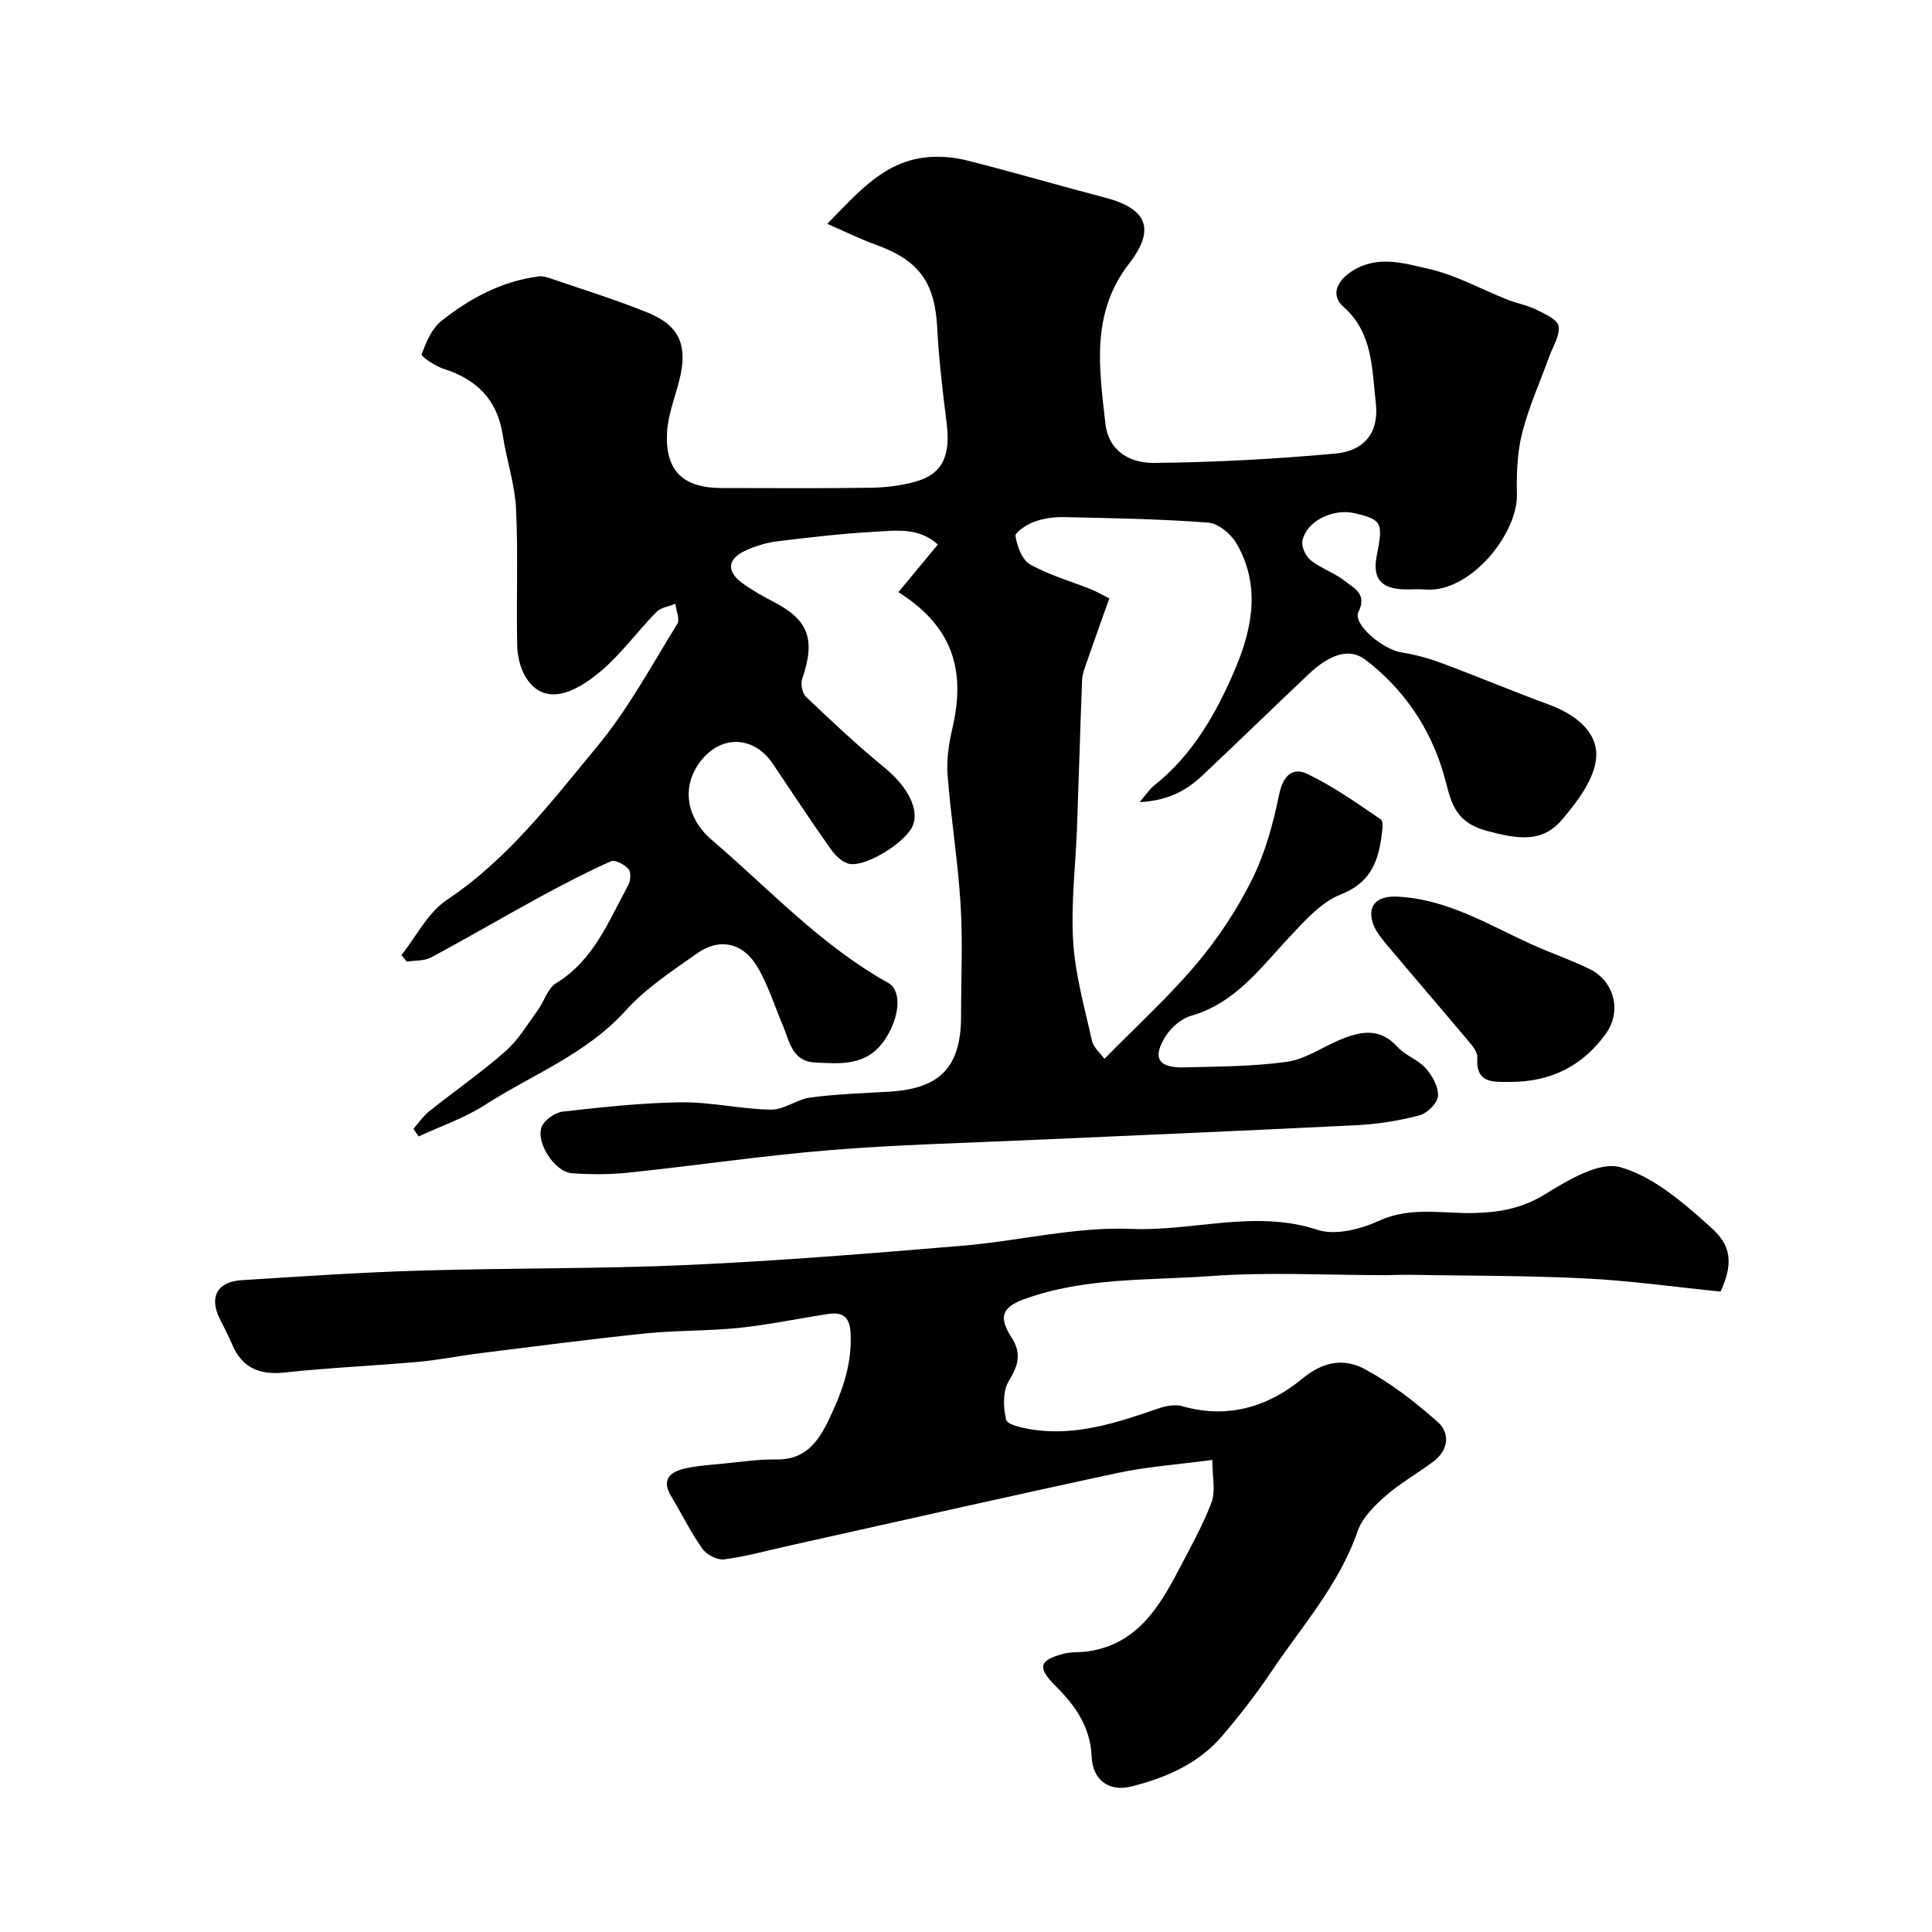 <svg enable-background="new 0 0 400 400" viewBox="0 0 400 400" xmlns="http://www.w3.org/2000/svg"><g fill="#010102"><path d="m235.93 166.08c1.64-1.92 2.16-2.77 2.9-3.35 8.13-6.42 13.06-15.15 16.97-24.4 3.57-8.46 5.18-17.35.15-25.89-1.14-1.94-3.74-4.08-5.81-4.24-9.9-.75-19.85-.92-29.79-1.14-2.08-.05-4.29.26-6.24.97-1.53.56-3.99 2.18-3.86 2.97.34 2.11 1.36 4.93 3.02 5.86 3.93 2.2 8.38 3.46 12.61 5.14.91.36 1.76.87 3.79 1.89-1.59 4.47-3.24 9.08-4.85 13.71-.37 1.06-.75 2.17-.79 3.27-.39 10.1-.67 20.2-1.04 30.3-.29 7.94-1.29 15.91-.8 23.79.43 6.91 2.38 13.74 3.9 20.55.31 1.38 1.71 2.51 2.57 3.71 6.67-6.8 13.33-12.85 19.07-19.66 4.48-5.32 8.42-11.29 11.51-17.51 2.7-5.43 4.36-11.53 5.58-17.51.79-3.89 2.74-5.79 5.84-4.31 5.36 2.56 10.3 6.05 15.22 9.42.62.43.28 2.53.1 3.82-.75 5.34-2.54 9.42-8.4 11.72-4.02 1.58-7.37 5.37-10.48 8.67-6.07 6.45-11.26 13.79-20.47 16.44-2.02.58-4.13 2.39-5.28 4.21-2.86 4.52-1.56 6.62 3.84 6.48 7.09-.18 14.23-.18 21.23-1.15 3.73-.52 7.2-2.93 10.79-4.47 4.3-1.83 8.38-2.76 12.15 1.4 1.6 1.77 4.24 2.61 5.82 4.4 1.36 1.54 2.68 3.88 2.55 5.75-.11 1.48-2.26 3.59-3.87 4.01-4.23 1.11-8.64 1.81-13.02 2.03-22.46 1.13-44.93 2.05-67.39 3.07-13.87.63-27.77.96-41.6 2.09-13.87 1.13-27.66 3.19-41.5 4.64-3.95.42-8 .44-11.96.14-3.57-.27-7.59-6.46-6.2-9.68.62-1.43 2.75-2.9 4.34-3.08 8.16-.91 16.37-1.82 24.56-1.92 6.17-.07 12.36 1.43 18.55 1.52 2.69.04 5.34-2.14 8.12-2.51 5.4-.71 10.87-.89 16.31-1.21 10.64-.62 14.91-5.11 14.91-15.76 0-7.67.37-15.35-.1-22.99-.55-8.99-2.01-17.91-2.7-26.89-.24-3.21.3-6.57 1.03-9.74 2.89-12.44-.41-21.22-11.2-28.04 2.68-3.24 5.32-6.43 8.16-9.86-3.97-3.62-8.71-2.88-13.13-2.64-6.71.37-13.41 1.15-20.09 1.97-2.21.27-4.46.95-6.49 1.87-4.04 1.83-4.14 4.5-.37 7.08 1.88 1.29 3.87 2.45 5.9 3.49 7.42 3.79 8.91 7.85 6.1 16.03-.37 1.06.01 2.99.79 3.73 5.31 5.05 10.65 10.09 16.32 14.72 4.6 3.75 7.27 8.6 5.72 12.08-1.47 3.29-9.36 8.36-12.99 7.8-1.45-.22-3-1.75-3.94-3.08-4.11-5.81-8.02-11.76-11.99-17.66-3.8-5.65-10.36-6.06-14.65-.91-4.31 5.17-3.53 11.93 2.03 16.69 11.89 10.17 22.58 21.82 36.47 29.56 3.07 1.71 2.34 7.5-.81 12.01-3.69 5.28-9.06 4.77-14.36 4.49-4.65-.24-5.2-4.31-6.56-7.55-1.69-4.02-3.01-8.25-5.17-12.01-2.98-5.21-7.89-6.36-12.6-3.04-5.16 3.64-10.61 7.2-14.79 11.83-8.17 9.07-19.37 13.27-29.21 19.6-4.21 2.71-9.1 4.36-13.68 6.49-.36-.52-.72-1.04-1.08-1.56 1.08-1.23 2.01-2.64 3.27-3.65 5.24-4.18 10.78-8.02 15.81-12.44 2.65-2.33 4.53-5.56 6.65-8.46 1.35-1.84 2.06-4.55 3.81-5.62 7.82-4.76 10.86-12.86 14.92-20.25.51-.92.64-2.75.07-3.39-.82-.94-2.79-1.98-3.65-1.59-4.97 2.21-9.82 4.73-14.61 7.34-7.56 4.12-14.99 8.48-22.58 12.54-1.43.77-3.35.62-5.05.89-.37-.45-.75-.91-1.12-1.36 3.09-3.87 5.47-8.79 9.39-11.41 12.71-8.49 21.76-20.45 31.23-31.89 6.37-7.7 11.19-16.7 16.49-25.25.59-.95-.23-2.76-.39-4.18-1.32.55-2.99.75-3.91 1.69-4.06 4.12-7.49 8.96-11.92 12.59-6.67 5.47-11.91 6.07-15.12.97-1.2-1.9-1.75-4.48-1.8-6.77-.2-9.38.22-18.78-.24-28.13-.26-5.15-1.98-10.21-2.77-15.36-1.13-7.3-5.43-11.49-12.27-13.66-1.73-.55-4.65-2.56-4.5-2.97.91-2.49 2.07-5.32 4.06-6.9 5.89-4.7 12.5-8.24 20.16-9.24.9-.12 1.91.23 2.81.53 6.61 2.27 13.3 4.33 19.76 6.96 6.68 2.71 8.37 6.88 6.54 14.07-.92 3.61-2.36 7.21-2.53 10.86-.38 7.88 3.39 11.39 11.31 11.39 10.33 0 20.67.1 31-.06 3.08-.05 6.25-.45 9.22-1.29 5.51-1.56 7.21-5.33 6.36-12.11-.81-6.51-1.61-13.05-1.94-19.6-.49-9.54-3.73-14.1-12.89-17.38-3.13-1.12-6.12-2.62-9.88-4.25 6.52-6.69 11.88-13.01 20.79-13.8 2.68-.24 5.54.01 8.15.67 9.59 2.43 19.08 5.21 28.65 7.72 8.56 2.24 10.45 6.47 4.9 13.63-7.95 10.27-6.2 21.62-4.92 33.05.66 5.96 5.28 8.26 10.06 8.22 12.53-.12 25.07-.8 37.55-1.93 6.14-.56 9.11-4.49 8.38-10.57-.83-6.97-.56-14.44-6.73-19.86-2.67-2.35-1.37-5.42 2.11-7.53 5.21-3.15 10.65-1.4 15.66-.26 5.6 1.27 10.81 4.21 16.22 6.35 1.95.77 4.09 1.14 5.96 2.06 1.75.87 4.37 2.02 4.62 3.41.34 1.92-1.15 4.17-1.91 6.27-1.91 5.29-4.26 10.47-5.63 15.9-1.03 4.09-1.17 8.5-1.08 12.75.17 8.03-9.66 20.42-19.02 19.62-1.32-.11-2.67 0-4-.02-5.15-.06-6.97-2.23-5.98-7.12 1.36-6.7 1.02-7.33-4.58-8.65-4.51-1.07-10.04 1.66-10.83 5.73-.24 1.22.7 3.2 1.74 4.02 2.15 1.7 4.94 2.61 7.09 4.31 1.86 1.48 4.62 2.63 2.77 6.39-1.23 2.5 5.01 7.75 8.94 8.37 2.85.45 5.69 1.24 8.4 2.25 7.43 2.77 14.76 5.85 22.2 8.59 5.32 1.96 10.08 5.62 9.68 10.91-.34 4.47-3.89 9.13-7.03 12.84-4.15 4.91-9.2 4.05-15.46 2.39-7.33-1.94-7.57-6.56-9.12-11.9-2.78-9.52-8.35-17.63-16.18-23.57-3.9-2.96-8.36-.2-11.7 2.96-7.41 7-14.71 14.1-22.12 21.09-3.23 3.01-6.95 5.11-12.93 5.44z"/><path d="m251 302.26c-7 .94-13.39 1.38-19.59 2.7-22.74 4.87-45.42 10.03-68.13 15.08-4.44.99-8.85 2.22-13.34 2.81-1.42.19-3.63-.95-4.5-2.18-2.44-3.44-4.31-7.28-6.5-10.91-2.03-3.36-.26-4.99 2.73-5.69 2.68-.63 5.49-.79 8.24-1.06 3.59-.35 7.19-.91 10.77-.84 6.01.12 8.71-3.61 10.96-8.32 2.71-5.68 4.81-11.38 4.46-17.89-.19-3.55-1.81-4.35-4.74-3.9-6.11.93-12.18 2.22-18.32 2.86-6.4.67-12.89.49-19.29 1.14-11.4 1.17-22.76 2.67-34.13 4.08-4.37.54-8.71 1.43-13.09 1.82-9.19.82-18.41 1.21-27.58 2.2-5.26.57-8.84-.96-10.92-5.88-.76-1.81-1.7-3.54-2.56-5.3-2.18-4.45-.52-7.61 4.55-7.93 12.36-.79 24.72-1.62 37.1-1.99 18.43-.55 36.88-.34 55.29-1.16 18.92-.85 37.82-2.4 56.71-3.97 11.74-.98 23.49-3.98 35.12-3.5 12.83.53 25.59-4.06 38.53.19 3.68 1.21 8.91-.11 12.69-1.85 6.65-3.07 13.35-1.43 19.99-1.63 5.24-.16 9.76-1.01 14.41-3.87 4.74-2.91 11.21-6.85 15.59-5.62 6.83 1.92 13.01 7.3 18.53 12.25 3.38 3.03 5.61 6.27 2.25 13.51-9.17-.92-18.61-2.26-28.09-2.73-12.31-.61-24.66-.54-36.99-.75-1.33-.02-2.66.08-4 .08-12.19.01-24.43-.69-36.56.19-12.84.93-25.97.24-38.41 4.73-4.74 1.71-5.51 3.7-2.72 8.03 2.11 3.28 1.34 5.79-.61 8.99-1.26 2.08-1.15 5.46-.54 7.99.26 1.05 3.37 1.71 5.27 2.01 9.25 1.46 17.81-1.44 26.37-4.38 1.51-.52 3.39-.85 4.85-.43 9.38 2.7 17.8.11 24.82-5.7 4.46-3.69 8.78-4.25 13.03-1.94 5.4 2.94 10.4 6.8 15.01 10.9 2.59 2.3 2.25 5.79-.81 8.13-3.24 2.47-6.87 4.46-9.92 7.13-2.33 2.05-4.87 4.54-5.84 7.34-3.87 11.2-11.7 19.85-18.09 29.41-2.99 4.47-6.35 8.73-9.82 12.84-4.94 5.84-11.66 8.79-18.9 10.61-4.77 1.2-8.08-1.37-8.28-6.28-.25-5.98-3.35-10.44-7.41-14.47-3.9-3.88-3.53-5.39 1.7-6.74 1.58-.41 3.3-.23 4.93-.47 9.99-1.43 14.64-8.89 18.79-16.82 2.41-4.61 4.99-9.18 6.82-14.02.88-2.3.17-5.18.17-8.8z"/><path d="m312.74 224c-3.51-.01-7.25.43-6.88-5.05.07-.97-.79-2.16-1.5-3.01-5.8-6.9-11.69-13.72-17.48-20.63-1.13-1.35-2.31-2.88-2.75-4.53-.99-3.64 1.29-5.33 5.18-5.14 10.28.5 18.75 5.76 27.7 9.84 3.99 1.82 8.17 3.22 12.1 5.15 5.18 2.54 6.65 8.75 3.42 13.31-4.73 6.67-11.43 10.08-19.79 10.06z"/></g></svg>